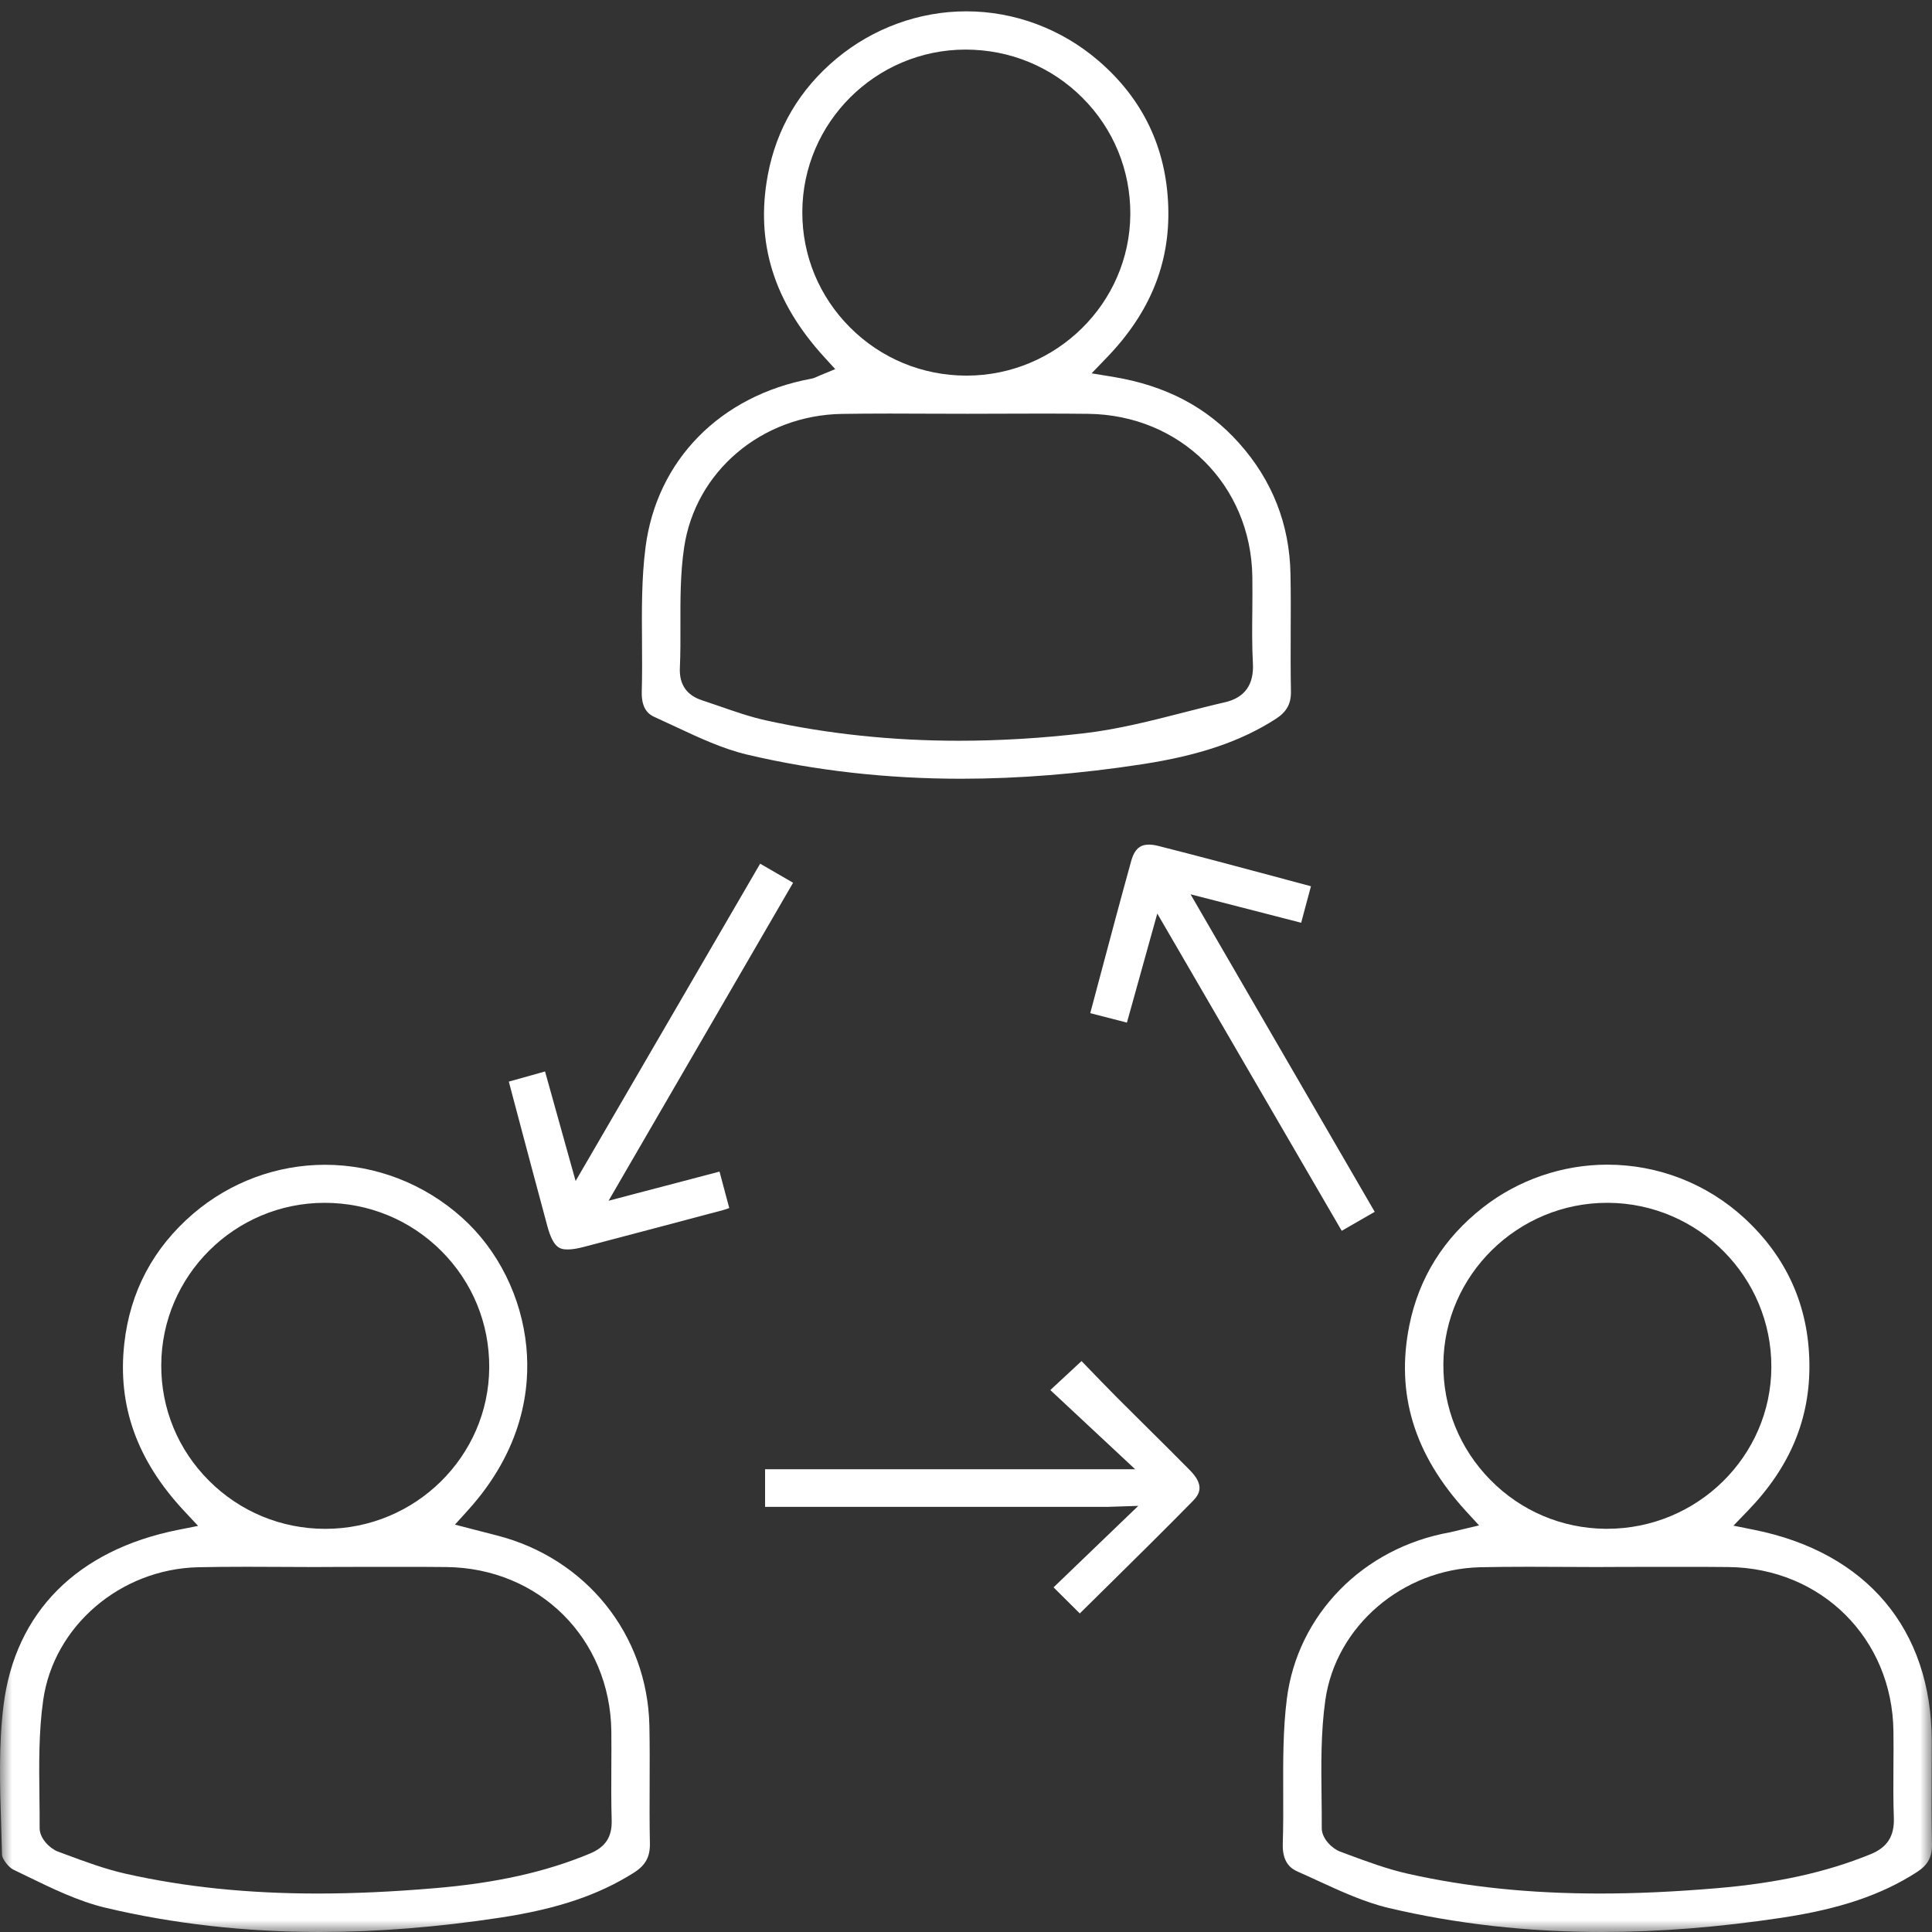 <svg xmlns="http://www.w3.org/2000/svg" width="80" height="80" viewBox="0 0 80 80" fill="none"><rect x="0" y="0" width="80" height="80" fill="#333333" stroke="none"/><g clip-path="url(#clip0_172_2479)"><mask id="mask0_172_2479" style="mask-type:luminance" maskUnits="userSpaceOnUse" x="0" y="0" width="80" height="80"><path d="M80 0H0V80H80V0Z" fill="white"></path></mask><g mask="url(#mask0_172_2479)"><path d="M50.719 29.08C50.143 29.212 49.559 29.363 48.992 29.508C47.67 29.846 46.302 30.196 44.919 30.359C43.14 30.568 41.384 30.673 39.699 30.673C36.95 30.673 34.271 30.391 31.736 29.834C31.069 29.688 30.424 29.462 29.799 29.245C29.554 29.16 29.31 29.076 29.065 28.996C28.429 28.787 28.122 28.338 28.152 27.657C28.178 27.071 28.177 26.466 28.175 25.882C28.172 24.831 28.169 23.745 28.326 22.683C28.788 19.524 31.537 17.192 34.864 17.139C35.455 17.13 36.084 17.125 36.845 17.125C37.386 17.125 37.925 17.128 38.465 17.13C39.003 17.131 39.542 17.134 40.081 17.134C40.565 17.133 41.05 17.131 41.535 17.13C42.093 17.128 42.653 17.126 43.212 17.126C43.916 17.126 44.503 17.13 45.059 17.136C48.877 17.181 51.801 20.082 51.857 23.883C51.864 24.353 51.859 24.828 51.856 25.287C51.848 26.008 51.841 26.751 51.88 27.474C51.927 28.352 51.537 28.893 50.719 29.08ZM33.222 8.776C33.232 5.075 36.262 2.059 39.976 2.053C41.816 2.053 43.534 2.761 44.821 4.048C46.109 5.336 46.813 7.05 46.804 8.873C46.782 12.556 43.739 15.554 40.019 15.554H40.005C38.189 15.549 36.482 14.843 35.202 13.562C33.92 12.281 33.216 10.582 33.222 8.776ZM53.445 26.204C53.449 25.399 53.452 24.567 53.436 23.753C53.395 21.701 52.678 19.881 51.302 18.343C49.976 16.859 48.27 15.964 46.088 15.604L45.201 15.459L45.824 14.812C47.615 12.957 48.45 10.912 48.375 8.562C48.299 6.131 47.325 4.093 45.479 2.51C43.948 1.194 42.006 0.469 40.011 0.469C38.066 0.469 36.159 1.163 34.645 2.42C33.114 3.694 32.154 5.318 31.793 7.247C31.273 10.031 32.037 12.498 34.132 14.788L34.585 15.285L33.962 15.541C33.915 15.561 33.878 15.578 33.846 15.593C33.768 15.628 33.688 15.665 33.587 15.683C29.825 16.38 27.197 19.053 26.73 22.659C26.564 23.94 26.574 25.282 26.584 26.581C26.589 27.256 26.593 27.955 26.574 28.643C26.555 29.361 26.867 29.585 27.105 29.691C27.393 29.821 27.68 29.955 27.968 30.09C28.933 30.542 29.931 31.009 30.938 31.247C33.747 31.91 36.727 32.246 39.796 32.246C42.177 32.246 44.702 32.044 47.299 31.645C49.666 31.279 51.368 30.703 52.817 29.775C53.279 29.479 53.465 29.144 53.455 28.619C53.439 27.813 53.442 26.996 53.445 26.204Z" fill="white"></path><path d="M2.397 76.669C2.086 76.553 1.639 76.141 1.641 75.695C1.643 75.264 1.638 74.823 1.633 74.395C1.617 73.079 1.6 71.717 1.79 70.39C2.229 67.332 4.985 64.97 8.205 64.896C8.807 64.883 9.448 64.877 10.225 64.877C10.772 64.877 11.319 64.88 11.867 64.883C12.276 64.885 12.684 64.888 13.092 64.888L13.505 64.885C14.021 64.885 14.537 64.883 15.054 64.881C15.572 64.88 16.09 64.88 16.608 64.88C17.233 64.88 17.858 64.881 18.482 64.888C22.328 64.928 25.265 67.85 25.314 71.685C25.32 72.194 25.317 72.71 25.314 73.207C25.31 73.917 25.307 74.649 25.328 75.364C25.351 76.056 25.074 76.482 24.43 76.751C22.599 77.514 20.556 77.971 18.003 78.186C16.252 78.334 14.667 78.407 13.16 78.407C10.269 78.407 7.672 78.14 5.22 77.591C4.347 77.395 3.506 77.081 2.69 76.778L2.397 76.669ZM6.677 56.528C6.688 52.825 9.718 49.811 13.434 49.806C15.272 49.806 16.988 50.514 18.275 51.8C19.565 53.089 20.268 54.803 20.258 56.628C20.237 60.31 17.192 63.306 13.472 63.306H13.458C11.642 63.303 9.937 62.595 8.655 61.314C7.373 60.033 6.67 58.334 6.677 56.528ZM13.244 80C15.616 80 18.131 79.799 20.723 79.404C23.083 79.044 24.787 78.469 26.247 77.544C26.73 77.239 26.922 76.886 26.911 76.326C26.893 75.509 26.897 74.678 26.9 73.875C26.903 73.082 26.906 72.263 26.89 71.46C26.811 67.688 24.269 64.521 20.567 63.578C20.355 63.525 20.143 63.468 19.92 63.411L19.594 63.327L18.838 63.131L19.361 62.554C21.668 60.012 21.958 57.466 21.796 55.778C21.598 53.715 20.629 51.763 19.136 50.423C17.563 49.01 15.546 48.231 13.456 48.231C11.465 48.231 9.531 48.949 8.009 50.249C6.35 51.668 5.387 53.479 5.147 55.632C4.859 58.205 5.67 60.474 7.625 62.566L8.202 63.184L7.371 63.349C3.193 64.183 0.628 66.761 0.147 70.609C-0.059 72.253 -0.004 73.975 0.05 75.642C0.063 76.032 0.074 76.421 0.084 76.809C0.087 76.959 0.344 77.317 0.552 77.417C0.734 77.504 0.917 77.594 1.1 77.683C2.157 78.198 3.252 78.73 4.362 78.994C7.175 79.662 10.164 80 13.244 80Z" fill="white"></path><path d="M77.447 76.783C75.616 77.528 73.597 77.974 71.095 78.186C69.343 78.334 67.757 78.407 66.248 78.407C63.361 78.407 60.764 78.14 58.313 77.591C57.442 77.396 56.599 77.082 55.785 76.78L55.489 76.669C55.178 76.555 54.729 76.143 54.731 75.698C54.733 75.267 54.728 74.826 54.723 74.4C54.707 73.084 54.691 71.721 54.88 70.393C55.317 67.334 58.074 64.972 61.292 64.896C61.894 64.883 62.535 64.877 63.312 64.877C63.859 64.877 64.406 64.88 64.955 64.883C65.363 64.885 65.771 64.888 66.179 64.888L66.591 64.885C67.108 64.885 67.624 64.883 68.141 64.881C68.659 64.88 69.177 64.88 69.693 64.88C70.318 64.88 70.944 64.881 71.569 64.888C75.417 64.928 78.355 67.849 78.403 71.682C78.41 72.171 78.407 72.665 78.403 73.143C78.399 73.846 78.394 74.572 78.42 75.28C78.445 76.036 78.146 76.5 77.447 76.783ZM59.767 56.457C59.807 52.79 62.849 49.806 66.546 49.806H66.595C70.334 49.832 73.364 52.886 73.348 56.615C73.332 60.305 70.281 63.304 66.544 63.304H66.477C64.673 63.287 62.982 62.569 61.716 61.283C60.439 59.988 59.746 58.272 59.767 56.457ZM79.987 73.43C79.988 72.989 79.99 72.549 79.99 72.108C79.985 67.474 77.301 64.28 72.626 63.345L71.779 63.174L72.377 62.554C74.124 60.746 74.956 58.749 74.923 56.448C74.891 54.079 73.987 52.061 72.238 50.447C70.685 49.015 68.667 48.226 66.554 48.226C64.698 48.226 62.87 48.854 61.411 49.995C59.785 51.264 58.758 52.906 58.36 54.869C57.785 57.704 58.553 60.224 60.704 62.574L61.245 63.164L60.463 63.349C60.388 63.367 60.328 63.383 60.277 63.395C60.175 63.42 60.105 63.438 60.035 63.451C56.437 64.093 53.724 66.866 53.285 70.348C53.125 71.613 53.13 72.936 53.135 74.215C53.138 74.91 53.14 75.628 53.117 76.336C53.091 77.123 53.454 77.374 53.727 77.496C54.009 77.62 54.289 77.749 54.571 77.879C55.523 78.317 56.507 78.769 57.499 79.004C60.294 79.665 63.267 80 66.331 80C68.691 80 71.198 79.8 73.784 79.409C76.186 79.046 77.91 78.463 79.375 77.519C79.83 77.226 80.011 76.889 79.999 76.357C79.978 75.38 79.982 74.389 79.987 73.43Z" fill="white"></path><path d="M47.555 59.164C47.126 58.739 46.697 58.314 46.27 57.886C45.836 57.448 45.408 57.006 44.996 56.578C44.925 56.504 44.855 56.431 44.784 56.359L43.492 57.559L45.146 59.103L46.132 60.023L47.006 60.839H31.68V62.395H45.899L47.134 62.355L46.046 63.401L45.106 64.305L43.625 65.729L44.712 66.809C45.09 66.436 45.465 66.067 45.837 65.699C47.066 64.487 48.225 63.343 49.389 62.158C49.685 61.858 49.876 61.495 49.276 60.884C48.709 60.306 48.121 59.725 47.555 59.164Z" fill="white"></path><path d="M47.921 37.829L48.487 38.802L55.558 50.966L55.883 50.778L56.924 50.179L52.547 42.634L49.863 38.006L49.298 37.031L50.392 37.312L53.246 38.046L53.879 38.209L54.057 37.541L54.284 36.698C53.772 36.561 53.263 36.424 52.758 36.289C51.111 35.848 49.556 35.431 47.966 35.029C47.824 34.992 47.694 34.974 47.578 34.974C47.306 34.974 47.006 35.055 46.841 35.65C46.404 37.224 45.991 38.777 45.553 40.421C45.418 40.928 45.282 41.438 45.145 41.953L46.663 42.344L46.851 41.672L47.618 38.913L47.921 37.829Z" fill="white"></path><path d="M32.165 36.162L31.476 35.763L24.402 47.928L23.835 48.902L23.532 47.819L23.126 46.363L22.569 44.367L21.069 44.787L21.258 45.502C21.716 47.228 22.189 49.013 22.663 50.766C22.907 51.667 23.178 51.737 23.508 51.737C23.684 51.737 23.901 51.704 24.17 51.633C26.158 51.111 28.105 50.597 29.956 50.103C30.033 50.082 30.111 50.054 30.197 50.022L30.011 49.327L29.794 48.513L28.107 48.957L26.302 49.43L25.2 49.72L25.769 48.738L29.714 41.941L32.84 36.553L32.165 36.162Z" fill="white"></path></g></g><defs><clipPath id="clip0_172_2479"><rect width="80" height="80" fill="white"></rect></clipPath></defs></svg>